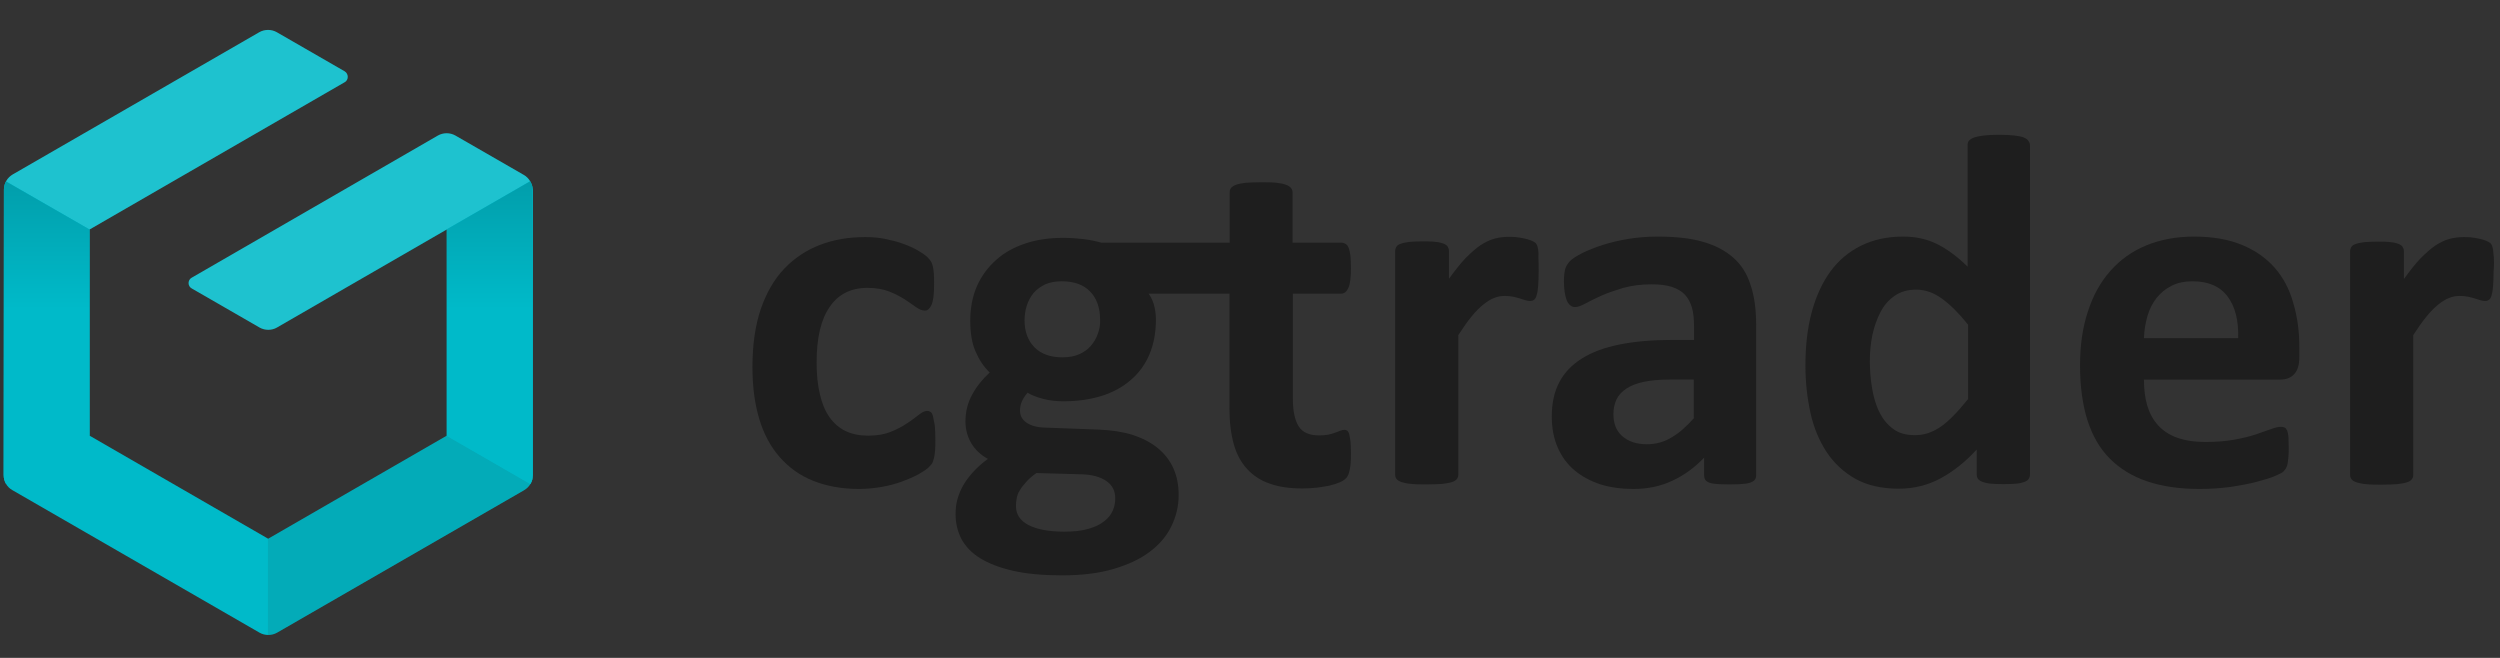 <svg enable-background="new 0 0 1366 768" height="50" viewBox="0 0 190 50" width="190" xmlns="http://www.w3.org/2000/svg" xmlns:xlink="http://www.w3.org/1999/xlink"><rect x="0" y="0" width="190" height="50" fill="#333333" stroke="none"/><clipPath id="a"><path d="m396 321.6-27.1-15.6c-2.1-1.2-4.8-1.2-6.9 0l-97.5 56.3c-1.6.9-1.6 3.3 0 4.2l26.9 15.5c2.1 1.2 4.8 1.2 6.9 0l67.2-38.8v81.6l-70.7 40.8-70.7-40.8v-81.6l101-58.3c1.6-.9 1.6-3.3 0-4.3l-26.9-15.5c-2.1-1.2-4.8-1.2-6.9 0l-97.6 56.3c-2.1 1.2-3.5 3.5-3.5 6l-.1 113c0 2.5 1.3 4.8 3.5 6l97.8 56.4c2.1 1.2 4.8 1.2 6.9 0l97.8-56.4c2.1-1.2 3.5-3.5 3.5-6v-112.9c-.2-2.4-1.5-4.7-3.6-5.9z"/></clipPath><linearGradient id="b"><stop offset="0" stop-color="#00bac9"/><stop offset="1" stop-color="#02939f"/></linearGradient><linearGradient id="c" gradientUnits="userSpaceOnUse" x1="382.416" x2="382.416" xlink:href="#b" y1="374.774" y2="303.51"/><linearGradient id="d" gradientTransform="matrix(-1 0 0 1 -6668.484 0)" gradientUnits="userSpaceOnUse" x1="-6875.509" x2="-6875.509" xlink:href="#b" y1="374.773" y2="303.509"/><g transform="matrix(.192 0 0 .192 -36.221 -48.452)"><g clip-path="url(#a)"><path d="m396 321.6-27.1-15.6c-2.1-1.2-4.8-1.2-6.9 0l-97.5 56.3c-1.6.9-1.6 3.3 0 4.2l26.9 15.5c2.1 1.2 4.8 1.2 6.9 0l67.2-38.8v81.6l-70.7 40.8-70.7-40.8v-81.6l101-58.3c1.6-.9 1.6-3.3 0-4.3l-26.9-15.5c-2.1-1.2-4.8-1.2-6.9 0l-97.6 56.3c-2.1 1.2-3.5 3.5-3.5 6l-.1 113c0 2.5 1.3 4.8 3.5 6l97.8 56.4c2.1 1.2 4.8 1.2 6.9 0l97.8-56.4c2.1-1.2 3.5-3.5 3.5-6v-112.9c-.2-2.4-1.5-4.7-3.6-5.9z" fill="#00bac9"/><path d="m294.5 262.9 34.3 19.8-104.7 60.5-35-20.2z" fill="#fff" opacity=".12"/><path d="m364.4 301.3 40.1 19.3-109.8 63.4-34.9-19.7z" fill="#fff" opacity=".12"/><path d="m365.4 424.8 34 19.6-104.7 60.4v-39.3z" fill="#251f20" opacity=".1"/><path d="m365.4 424.8 34 19.6v-120.8l-34 19.6z" fill="url(#c)"/><path d="m224.1 424.8-34.1 19.6v-120.8l34.1 19.6z" fill="url(#d)"/></g><g fill="#1e1e1e"><path d="m558 417.3c-.2-.9-.5-1.5-.9-1.8s-.9-.5-1.5-.5c-.9 0-1.9.5-3.2 1.5s-2.8 2.2-4.7 3.4c-1.9 1.3-4 2.4-6.5 3.4s-5.4 1.5-8.9 1.5c-3.4 0-6.3-.6-8.9-1.8-2.5-1.2-4.7-3.1-6.4-5.5s-3-5.5-3.8-9.1c-.9-3.6-1.3-7.8-1.3-12.6 0-9.7 1.7-17 5.2-22 3.4-5 8.4-7.5 14.9-7.5 3.3 0 6.2.5 8.5 1.4 2.4.9 4.4 2 6.2 3.1 1.7 1.1 3.2 2.2 4.5 3.1s2.4 1.4 3.6 1.4c1.1 0 1.9-.8 2.6-2.3.7-1.6 1-4.3 1-8.1 0-1.7 0-3.1-.1-4.2-.1-1.2-.2-2.1-.4-2.9s-.4-1.4-.7-1.9-.8-1.1-1.5-1.8-2-1.6-3.7-2.6c-1.8-1-3.7-1.9-6-2.7-2.2-.8-4.6-1.4-7.1-1.9s-5.1-.7-7.8-.7c-6.5 0-12.4 1-17.9 3.1-5.4 2.1-10.1 5.2-14.1 9.4s-7.1 9.6-9.3 16c-2.2 6.5-3.3 14.1-3.3 23 0 7.7.9 14.5 2.7 20.5s4.5 11 8.1 15.1 8 7.3 13.3 9.4 11.3 3.2 18.1 3.2c3 0 6-.3 8.9-.8s5.5-1.2 8-2.1c2.4-.9 4.6-1.8 6.6-2.9 1.9-1.1 3.3-2 4.1-2.8s1.3-1.4 1.5-1.9.4-1.1.6-1.9.3-1.8.4-2.9c.1-1.2.1-2.6.1-4.3 0-2.2-.1-4-.2-5.4-.3-1.5-.5-2.7-.7-3.6z"/><path d="m719.5 368.6c1.3 0 2.2-.8 2.9-2.3.7-1.6 1-4.2 1-7.8 0-1.9-.1-3.5-.2-4.9-.2-1.3-.4-2.4-.7-3.1-.3-.8-.7-1.3-1.2-1.6s-1.1-.5-1.7-.5h-19.3v-19.8c0-.7-.2-1.3-.6-1.8s-1.1-1-2-1.3c-.9-.4-2.2-.6-3.8-.8s-3.7-.2-6.1-.2-4.4.1-6 .2c-1.6.2-2.9.4-3.9.8s-1.6.8-2 1.3-.5 1.1-.5 1.8v19.8h-22.7-28.1c-2.2-.6-4.6-1.1-7.1-1.4s-5.2-.5-8-.5c-5.4 0-10.4.7-14.9 2.2s-8.4 3.6-11.6 6.5c-3.2 2.8-5.8 6.3-7.6 10.3-1.8 4.1-2.7 8.7-2.7 13.9 0 4.8.7 8.9 2.1 12.1s3.2 6 5.6 8.3c-2.8 2.6-5.2 5.5-6.9 8.7-1.8 3.2-2.7 6.8-2.7 10.7 0 3.1.8 6 2.3 8.6 1.6 2.6 3.8 4.7 6.6 6.2-2.1 1.5-3.9 3.1-5.5 4.8s-2.9 3.4-4 5.2-1.9 3.7-2.5 5.7-.8 4.1-.8 6.3c0 3.5.8 6.7 2.3 9.7 1.6 2.9 4 5.5 7.4 7.6s7.8 3.8 13.1 5 11.8 1.8 19.3 1.8c7.7 0 14.5-.8 20.3-2.5s10.6-3.9 14.4-6.8c3.8-2.8 6.7-6.2 8.6-10.1s2.9-8 2.9-12.4c0-4-.7-7.5-2.1-10.6s-3.5-5.8-6.2-8-6-3.9-9.9-5.2c-3.9-1.2-8.4-1.9-13.5-2.1l-21.5-.8c-3-.1-5.4-.8-7.1-2s-2.5-2.8-2.5-4.7c0-1.5.3-2.8.9-4s1.3-2.2 2.1-3.1c1.4.9 3.4 1.7 6 2.4s5.3 1 8.1 1c5.6 0 10.6-.7 15.1-2.1s8.4-3.5 11.6-6.3c3.2-2.7 5.7-6.1 7.4-10.1s2.6-8.6 2.6-13.8c0-2.2-.3-4.3-.9-6.3-.5-1.5-1.1-2.8-2-4h32v45.4c0 5.4.6 10.1 1.7 14.1s2.9 7.3 5.3 9.9 5.4 4.6 9 5.8c3.6 1.3 7.9 1.9 12.9 1.9 1.9 0 3.7-.1 5.5-.3s3.5-.5 5.1-.8c1.6-.4 2.9-.8 4.1-1.3s2-1.1 2.6-1.7 1.1-1.7 1.4-3.3c.4-1.6.5-3.8.5-6.7 0-1.9-.1-3.4-.2-4.6-.2-1.2-.3-2.1-.5-2.8s-.5-1.2-.8-1.4c-.4-.2-.7-.3-1.1-.3-.5 0-1 .1-1.5.3-.6.2-1.3.5-2.1.8s-1.8.6-2.8.8c-1.1.2-2.3.3-3.6.3-3.9 0-6.6-1.2-8.1-3.6s-2.3-6-2.3-10.9v-41.6zm-127.2 77.9c.6-1.1 1.5-2.2 2.5-3.3 1-1.2 2.4-2.4 4.1-3.6l17.8.5c4.2.1 7.4 1 9.8 2.6s3.6 3.9 3.6 6.9c0 1.7-.3 3.4-1 4.9-.7 1.6-1.8 3-3.4 4.2-1.6 1.3-3.7 2.3-6.3 3-2.6.8-5.8 1.1-9.5 1.1-6.1 0-10.8-.9-14.1-2.6s-5-4.2-5-7.5c0-1.1.1-2.1.3-3.1s.5-2.1 1.2-3.1zm30.9-62c-.6 1.8-1.6 3.4-2.8 4.8s-2.8 2.5-4.6 3.3c-1.9.8-4 1.2-6.6 1.2-4.7 0-8.4-1.3-11-3.9s-4-6.2-4-10.7c0-2.1.3-4 .9-5.9s1.5-3.5 2.7-5c1.2-1.4 2.8-2.5 4.6-3.4 1.9-.8 4-1.2 6.5-1.2 4.8 0 8.6 1.3 11.2 4 2.6 2.6 4 6.4 4 11.1.1 2-.2 3.9-.9 5.7z"/><path d="m797.5 351.1c-.1-.7-.3-1.2-.4-1.6-.2-.4-.4-.8-.8-1.1s-.9-.6-1.7-.9-1.7-.6-2.8-.8-2.1-.4-3.1-.5-1.9-.1-2.8-.1c-1.9 0-3.7.2-5.6.7s-3.7 1.4-5.6 2.6c-1.9 1.3-3.8 3-5.9 5.1-2.1 2.2-4.2 4.9-6.6 8.2v-11c0-.7-.2-1.2-.5-1.7s-.9-.9-1.6-1.2c-.8-.3-1.8-.6-3.2-.7-1.4-.2-3.1-.2-5.3-.2-2.1 0-3.8.1-5.1.2-1.4.2-2.5.4-3.3.7-.9.3-1.5.7-1.8 1.2s-.5 1.1-.5 1.7v88.6c0 .7.2 1.2.6 1.7s1.1.9 2 1.2c1 .3 2.2.6 3.8.7 1.6.2 3.6.2 6.1.2 2.4 0 4.5-.1 6.1-.2 1.6-.2 2.9-.4 3.8-.7 1-.3 1.6-.7 2-1.2s.6-1.1.6-1.7v-55.3c1.9-2.9 3.6-5.4 5.2-7.3 1.6-2 3.2-3.6 4.7-4.8s2.9-2.1 4.3-2.6c1.4-.6 2.8-.8 4.2-.8 1.2 0 2.3.1 3.3.3s1.9.5 2.7.7c.8.3 1.6.5 2.2.7.7.2 1.3.3 1.8.3.7 0 1.2-.2 1.6-.5s.8-.9 1-1.8c.3-.9.5-2.1.6-3.6s.2-3.5.2-5.9 0-4.3-.1-5.7c.1-1.1 0-2.2-.1-2.9z"/><path d="m874.7 354.3c-3.2-2.8-7.2-4.9-12.2-6.3-4.9-1.4-10.9-2-17.8-2-3.9 0-7.7.3-11.4.9s-7.1 1.4-10.2 2.4-5.8 2.1-8.1 3.2c-2.3 1.2-3.9 2.2-4.9 3.2-.9 1-1.6 2-1.9 3.2s-.5 2.8-.5 4.9c0 1.5.1 2.9.3 4.2s.5 2.3.8 3.2c.4.9.8 1.5 1.4 2s1.2.7 1.9.7c1.1 0 2.4-.5 4.1-1.4s3.8-2 6.3-3.1 5.4-2.1 8.7-3.1c3.3-.9 7-1.4 11.2-1.4 3.2 0 5.8.3 8 1 2.1.7 3.9 1.7 5.2 3.1s2.2 3.1 2.8 5.2.8 4.5.8 7.3v5.4h-8.6c-7.9 0-14.8.6-20.8 1.8s-10.9 3-14.9 5.5-7 5.6-9 9.4-3 8.3-3 13.5c0 4.8.8 8.9 2.4 12.5s3.8 6.6 6.7 9 6.3 4.2 10.2 5.5c3.9 1.2 8.3 1.8 13 1.8 5.7 0 10.9-1.1 15.5-3.3 4.7-2.2 8.8-5.2 12.5-9.1v7c0 .9.3 1.7.8 2.2.6.5 1.5.9 2.9 1.1s3.5.3 6.5.3c2.8 0 4.9-.1 6.3-.3s2.5-.6 3.1-1.1c.7-.5 1-1.3 1-2.2v-59.5c0-6.1-.7-11.4-2.2-15.8-1.4-4.5-3.7-8.1-6.9-10.9zm-15.4 63.4c-3 3.4-6 6.1-9 7.8-2.9 1.8-6.2 2.7-9.7 2.7-4.2 0-7.4-1.1-9.8-3.2s-3.5-5-3.5-8.7c0-2.2.4-4.1 1.2-5.8s2.1-3.1 3.9-4.3 4.1-2.1 6.9-2.7 6.3-.9 10.3-.9h9.5v15.1z"/><path d="m989.8 306.8c-.9-.4-2.2-.6-3.8-.8s-3.6-.3-6.1-.3c-2.4 0-4.5.1-6.1.3s-2.9.5-3.8.8c-1 .4-1.6.8-2 1.3s-.5 1.1-.5 1.8v48c-4-3.9-8-6.9-12-8.9s-8.5-3-13.5-3c-6.3 0-11.8 1.2-16.7 3.6-4.8 2.4-8.9 5.8-12.1 10.2s-5.7 9.8-7.4 16.1-2.5 13.4-2.5 21.2c0 6.6.7 12.8 2 18.7s3.5 11.1 6.4 15.5 6.8 8 11.4 10.6c4.7 2.6 10.4 3.9 17.1 3.9 6.1 0 11.6-1.4 16.6-4.1s9.8-6.5 14.3-11.4v9.8c0 .7.2 1.3.5 1.8.4.5 1 .9 1.8 1.2s1.9.6 3.2.7 3 .2 5.2.2c2 0 3.7-.1 5-.2 1.4-.1 2.4-.4 3.2-.7s1.4-.7 1.7-1.2.5-1.1.5-1.8v-130.1c0-.7-.2-1.3-.6-1.8-.2-.5-.9-1-1.8-1.4zm-22.2 103.6c-2.1 2.6-4.1 4.9-5.9 6.7s-3.5 3.3-5.2 4.4-3.3 1.9-5 2.4c-1.6.5-3.3.7-5 .7-3.4 0-6.3-.8-8.5-2.5-2.3-1.7-4.1-3.9-5.4-6.6-1.4-2.7-2.3-5.9-2.9-9.4s-.9-7.1-.9-10.8c0-3.5.3-6.9 1-10.3.7-3.3 1.8-6.4 3.2-9.1s3.3-4.9 5.7-6.5c2.3-1.6 5.1-2.4 8.4-2.4 3.6 0 7 1.2 10.3 3.6s6.7 5.8 10.3 10.3v29.5z"/><path d="m1089.1 358.4c-3.4-3.9-7.7-6.9-13-9.1s-11.6-3.3-19-3.3c-7 0-13.3 1.2-18.9 3.5s-10.3 5.7-14.2 10.1-6.9 9.8-8.9 16.1c-2.1 6.3-3.1 13.4-3.1 21.3 0 8.3 1 15.5 2.9 21.6 2 6.2 4.9 11.3 8.9 15.3s8.9 7 14.8 9 12.8 3 20.7 3c4.4 0 8.5-.3 12.3-.8 3.8-.6 7.2-1.2 10.2-2s5.4-1.5 7.3-2.3 3.1-1.4 3.5-1.9.8-.9 1-1.4c.3-.5.5-1.1.6-1.8s.2-1.6.3-2.6.1-2.3.1-3.7c0-1.7-.1-3-.1-4.1-.1-1.1-.3-1.9-.5-2.5-.3-.6-.6-1-1-1.2s-.9-.3-1.5-.3c-1 0-2.3.3-3.9.9s-3.6 1.3-6 2.1-5.3 1.5-8.6 2.1-7.1.9-11.5.9c-4.3 0-8-.6-11.1-1.7s-5.6-2.8-7.5-4.9c-2-2.2-3.4-4.8-4.3-7.8-.9-3.1-1.3-6.5-1.3-10.3h53.9c2.4 0 4.3-.7 5.6-2.2 1.4-1.5 2-3.7 2-6.8v-4c0-6.2-.8-12-2.4-17.3-1.5-5.5-4-10.1-7.3-13.9zm-51.8 27.8c.1-3.1.6-6 1.4-8.8.8-2.7 2-5.1 3.6-7.1s3.5-3.6 5.9-4.8c2.3-1.2 5.1-1.8 8.3-1.8 6.3 0 10.9 2 13.9 6s4.4 9.5 4.2 16.5z"/><path d="m1175.8 354.3c-.1-1.4-.2-2.4-.3-3.1s-.3-1.2-.4-1.6c-.2-.4-.4-.8-.8-1.1s-.9-.6-1.7-.9-1.7-.6-2.8-.8-2.1-.4-3.1-.5-1.9-.1-2.8-.1c-1.9 0-3.7.2-5.6.7s-3.7 1.4-5.6 2.6c-1.9 1.3-3.8 3-5.9 5.1-2.1 2.2-4.2 4.9-6.6 8.2v-11c0-.7-.2-1.2-.5-1.7s-.9-.9-1.6-1.2c-.8-.3-1.8-.6-3.2-.7-1.4-.2-3.1-.2-5.3-.2-2.1 0-3.8.1-5.1.2-1.4.2-2.5.4-3.3.7-.9.3-1.5.7-1.8 1.2s-.5 1.1-.5 1.7v88.6c0 .7.2 1.2.6 1.7s1.1.9 2 1.2c1 .3 2.2.6 3.8.7 1.6.2 3.6.2 6.1.2 2.4 0 4.5-.1 6.1-.2 1.6-.2 2.9-.4 3.8-.7 1-.3 1.6-.7 2-1.2s.6-1.1.6-1.7v-55.4c1.9-2.9 3.6-5.4 5.2-7.3 1.6-2 3.2-3.6 4.7-4.8s2.9-2.1 4.3-2.6c1.4-.6 2.8-.8 4.2-.8 1.2 0 2.3.1 3.3.3s1.9.5 2.7.7c.8.3 1.6.5 2.2.7.7.2 1.3.3 1.8.3.7 0 1.2-.2 1.6-.5s.8-.9 1-1.8c.3-.9.5-2.1.6-3.6s.2-3.5.2-5.9c.2-2.2.2-4.1.1-5.4z"/></g></g></svg>